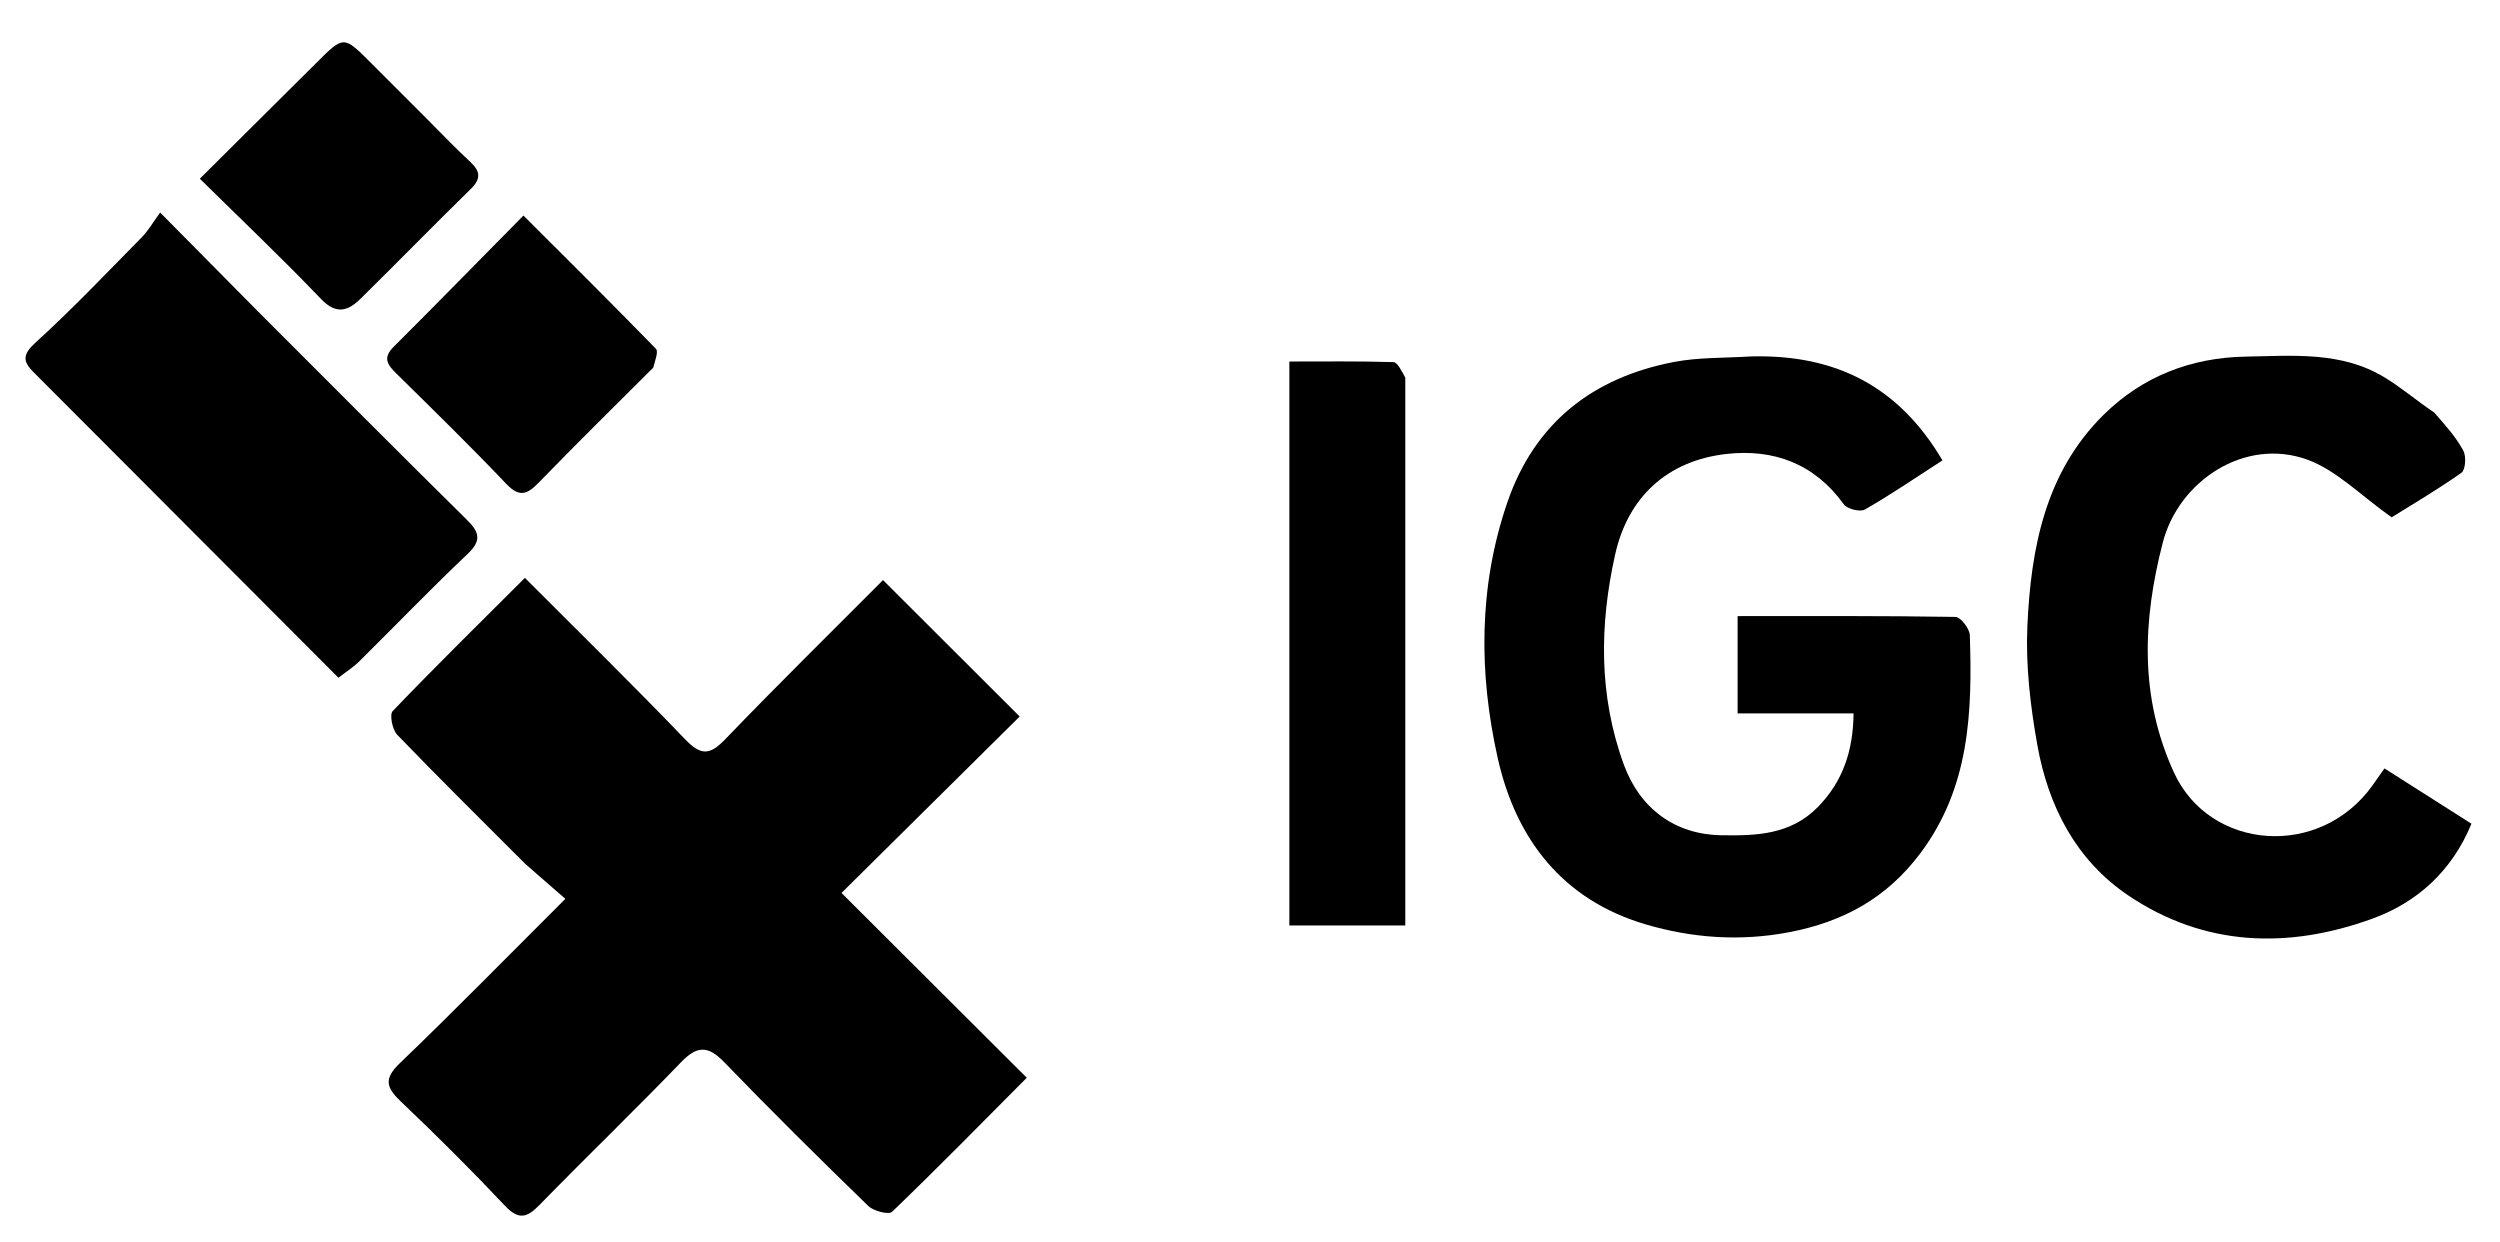 <?xml version="1.0" encoding="UTF-8"?>
<svg xmlns="http://www.w3.org/2000/svg" xmlns:xlink="http://www.w3.org/1999/xlink" version="1.1" id="Layer_1" x="0px" y="0px" width="100%" viewBox="0 0 491 244" xml:space="preserve">
<path fill="transparent" opacity="1" stroke="none" d=" M302,245   C201.333,245 101.167,245 1,245   C1,163.667 1,82.333 1,1   C164.667,1 328.333,1 492,1   C492,82.333 492,163.667 492,245   C428.833,245 365.667,245 302,245  M103.503,170.002   C105.976,172.146 108.45,174.29 111.035,176.531   C99.595,187.945 89.228,198.537 78.541,208.796   C75.379,211.832 75.793,213.553 78.697,216.311   C85.699,222.958 92.547,229.784 99.172,236.807   C101.871,239.668 103.5,239.172 105.965,236.646   C115.151,227.23 124.629,218.097 133.754,208.624   C136.927,205.331 139.07,205.333 142.246,208.623   C151.495,218.207 160.974,227.575 170.531,236.853   C171.568,237.86 174.556,238.62 175.202,238   C184.04,229.506 192.625,220.75 201.658,211.67   C189.644,199.687 177.933,188.006 165.269,175.376   C177.111,163.65 188.89,151.987 200.265,140.724   C191.629,132.102 182.702,123.189 173.426,113.929   C163.238,124.16 152.69,134.52 142.451,145.177   C139.429,148.323 137.677,148.446 134.588,145.228   C124.349,134.562 113.781,124.213 103.09,113.492   C94.199,122.366 85.533,130.884 77.128,139.652   C76.466,140.344 77.061,143.321 78.023,144.32   C86.224,152.834 94.646,161.136 103.503,170.002  M343.479,70   C338.572,70.333 333.571,70.17 328.776,71.09   C312.821,74.149 301.406,83.044 296.047,98.654   C290.379,115.166 290.397,132.151 294.164,148.934   C297.741,164.868 306.958,176.759 323.207,181.547   C332.323,184.233 341.716,184.921 351.309,183.101   C361.967,181.078 370.532,176.418 377.157,167.583   C386.863,154.639 387.379,139.836 386.871,124.742   C386.828,123.465 385.061,121.179 384.066,121.163   C369.8,120.927 355.53,121.002 341.267,121.002   C341.267,127.602 341.267,133.675 341.267,140.109   C348.96,140.109 356.395,140.109 364.039,140.109   C363.972,147.396 361.959,153.47 357.03,158.497   C351.685,163.95 344.934,164.17 337.947,164.039   C328.908,163.869 322.07,158.76 318.936,150.206   C313.939,136.57 314.145,122.649 317.218,108.89   C319.725,97.664 327.408,90.477 339.072,89.157   C348.295,88.114 356.382,91.045 362.12,99.049   C362.779,99.968 365.335,100.606 366.264,100.073   C371.388,97.132 376.279,93.787 381.497,90.421   C372.947,75.9 360.56,69.585 343.479,70  M477.699,80.973   C474.567,78.66 471.59,76.091 468.272,74.085   C459.819,68.974 450.336,69.88 441.065,70.039   C430.302,70.222 420.73,73.949 413.097,81.515   C401.656,92.857 398.873,107.724 398.179,122.913   C397.824,130.688 398.761,138.651 400.137,146.346   C402.281,158.338 407.726,168.96 418.037,175.893   C432.975,185.939 449.402,186.42 465.879,180.449   C474.754,177.234 481.596,171.033 485.393,161.777   C479.558,158.068 474.045,154.563 468.306,150.915   C467.455,152.126 466.722,153.181 465.977,154.227   C455.612,168.776 433.965,167.031 426.955,151.702   C420.189,136.906 420.799,121.921 424.778,106.534   C427.894,94.484 440.859,85.821 453.147,90.271   C458.928,92.365 463.665,97.339 469.72,101.603   C473.478,99.256 478.594,96.257 483.424,92.853   C484.228,92.286 484.401,89.617 483.795,88.499   C482.348,85.829 480.263,83.505 477.699,80.973  M50.5,61   C44.446,54.879 38.392,48.758 31.453,41.741   C30.041,43.67 29.128,45.295 27.866,46.577   C20.981,53.571 14.213,60.703 6.961,67.299   C4.388,69.64 4.483,70.988 6.548,73.058   C26.498,93.056 46.453,113.05 66.471,133.109   C68.012,131.912 69.403,131.038 70.544,129.911   C77.643,122.892 84.559,115.682 91.81,108.825   C94.667,106.123 94.155,104.512 91.647,102.039   C78.022,88.603 64.535,75.028 50.5,61  M276,73.678   C275.222,72.786 274.467,71.144 273.662,71.119   C266.888,70.913 260.105,71.002 253.231,71.002   C253.231,108.196 253.231,144.932 253.231,181.766   C260.868,181.766 268.273,181.766 276,181.766   C276,145.906 276,110.279 276,73.678  M128.551,71.967   C128.669,70.784 129.355,69.048 128.821,68.5   C120.377,59.823 111.776,51.299 102.804,42.333   C94.115,51.138 85.756,59.687 77.293,68.13   C75.049,70.368 76.185,71.726 77.918,73.433   C85.15,80.561 92.418,87.662 99.416,95.017   C102.021,97.757 103.548,97.117 105.828,94.763   C113.127,87.231 120.612,79.88 128.551,71.967  M83,22.5   C79.584,19.084 76.167,15.668 72.751,12.252   C67.483,6.983 67.498,6.998 62.172,12.31   C54.661,19.8 47.126,27.265 39.246,35.094   C47.493,43.228 55.46,50.783 63.038,58.71   C66.079,61.89 68.384,61.066 70.85,58.637   C78.088,51.507 85.186,44.236 92.446,37.129   C94.481,35.135 94.393,33.683 92.362,31.801   C89.31,28.973 86.445,25.944 83,22.5  z"></path>
<path fill="#000000" opacity="1" stroke="none" d=" M103.252,169.752   C94.646,161.136 86.224,152.834 78.023,144.32   C77.061,143.321 76.466,140.344 77.128,139.652   C85.533,130.884 94.199,122.366 103.09,113.492   C113.781,124.213 124.349,134.562 134.588,145.228   C137.677,148.446 139.429,148.323 142.451,145.177   C152.69,134.52 163.238,124.16 173.426,113.929   C182.702,123.189 191.629,132.102 200.265,140.724   C188.89,151.987 177.111,163.65 165.269,175.376   C177.933,188.006 189.644,199.687 201.658,211.67   C192.625,220.75 184.04,229.506 175.202,238   C174.556,238.62 171.568,237.86 170.531,236.853   C160.974,227.575 151.495,218.207 142.246,208.623   C139.07,205.333 136.927,205.331 133.754,208.624   C124.629,218.097 115.151,227.23 105.965,236.646   C103.5,239.172 101.871,239.668 99.172,236.807   C92.547,229.784 85.699,222.958 78.697,216.311   C75.793,213.553 75.379,211.832 78.541,208.796   C89.228,198.537 99.595,187.945 111.035,176.531   C108.45,174.29 105.976,172.146 103.252,169.752  z"></path>
<path fill="#000000" opacity="1" stroke="none" d=" M343.969,70   C360.56,69.585 372.947,75.9 381.497,90.421   C376.279,93.787 371.388,97.132 366.264,100.073   C365.335,100.606 362.779,99.968 362.12,99.049   C356.382,91.045 348.295,88.114 339.072,89.157   C327.408,90.477 319.725,97.664 317.218,108.89   C314.145,122.649 313.939,136.57 318.936,150.206   C322.07,158.76 328.908,163.869 337.947,164.039   C344.934,164.17 351.685,163.95 357.03,158.497   C361.959,153.47 363.972,147.396 364.039,140.109   C356.395,140.109 348.96,140.109 341.267,140.109   C341.267,133.675 341.267,127.602 341.267,121.002   C355.53,121.002 369.8,120.927 384.066,121.163   C385.061,121.179 386.828,123.465 386.871,124.742   C387.379,139.836 386.863,154.639 377.157,167.583   C370.532,176.418 361.967,181.078 351.309,183.101   C341.716,184.921 332.323,184.233 323.207,181.547   C306.958,176.759 297.741,164.868 294.164,148.934   C290.397,132.151 290.379,115.166 296.047,98.654   C301.406,83.044 312.821,74.149 328.776,71.09   C333.571,70.17 338.572,70.333 343.969,70  z"></path>
<path fill="#000000" opacity="1" stroke="none" d=" M478.067,81.007   C480.263,83.505 482.348,85.829 483.795,88.499   C484.401,89.617 484.228,92.286 483.424,92.853   C478.594,96.257 473.478,99.256 469.72,101.603   C463.665,97.339 458.928,92.365 453.147,90.271   C440.859,85.821 427.894,94.484 424.778,106.534   C420.799,121.921 420.189,136.906 426.955,151.702   C433.965,167.031 455.612,168.776 465.977,154.227   C466.722,153.181 467.455,152.126 468.306,150.915   C474.045,154.563 479.558,158.068 485.393,161.777   C481.596,171.033 474.754,177.234 465.879,180.449   C449.402,186.42 432.975,185.939 418.037,175.893   C407.726,168.96 402.281,158.338 400.137,146.346   C398.761,138.651 397.824,130.688 398.179,122.913   C398.873,107.724 401.656,92.857 413.097,81.515   C420.73,73.949 430.302,70.222 441.065,70.039   C450.336,69.88 459.819,68.974 468.272,74.085   C471.59,76.091 474.567,78.66 478.067,81.007  z"></path>
<path fill="#000000" opacity="1" stroke="none" d=" M50.75,61.25   C64.535,75.028 78.022,88.603 91.647,102.039   C94.155,104.512 94.667,106.123 91.81,108.825   C84.559,115.682 77.643,122.892 70.544,129.911   C69.403,131.038 68.012,131.912 66.471,133.109   C46.453,113.05 26.498,93.056 6.548,73.058   C4.483,70.988 4.388,69.64 6.961,67.299   C14.213,60.703 20.981,53.571 27.866,46.577   C29.128,45.295 30.041,43.67 31.453,41.741   C38.392,48.758 44.446,54.879 50.75,61.25  z"></path>
<path fill="#000000" opacity="1" stroke="none" d=" M276,74.165   C276,110.279 276,145.906 276,181.766   C268.273,181.766 260.868,181.766 253.231,181.766   C253.231,144.932 253.231,108.196 253.231,71.002   C260.105,71.002 266.888,70.913 273.662,71.119   C274.467,71.144 275.222,72.786 276,74.165  z"></path>
<path fill="#000000" opacity="1" stroke="none" d=" M128.288,72.213   C120.612,79.88 113.127,87.231 105.828,94.763   C103.548,97.117 102.021,97.757 99.416,95.017   C92.418,87.662 85.15,80.561 77.918,73.433   C76.185,71.726 75.049,70.368 77.293,68.13   C85.756,59.687 94.115,51.138 102.804,42.333   C111.776,51.299 120.377,59.823 128.821,68.5   C129.355,69.048 128.669,70.784 128.288,72.213  z"></path>
<path fill="#000000" opacity="1" stroke="none" d=" M83.25,22.75   C86.445,25.944 89.31,28.973 92.362,31.801   C94.393,33.683 94.481,35.135 92.446,37.129   C85.186,44.236 78.088,51.507 70.85,58.637   C68.384,61.066 66.079,61.89 63.038,58.71   C55.46,50.783 47.493,43.228 39.246,35.094   C47.126,27.265 54.661,19.8 62.172,12.31   C67.498,6.998 67.483,6.983 72.751,12.252   C76.167,15.668 79.584,19.084 83.25,22.75  z"></path>
</svg>
